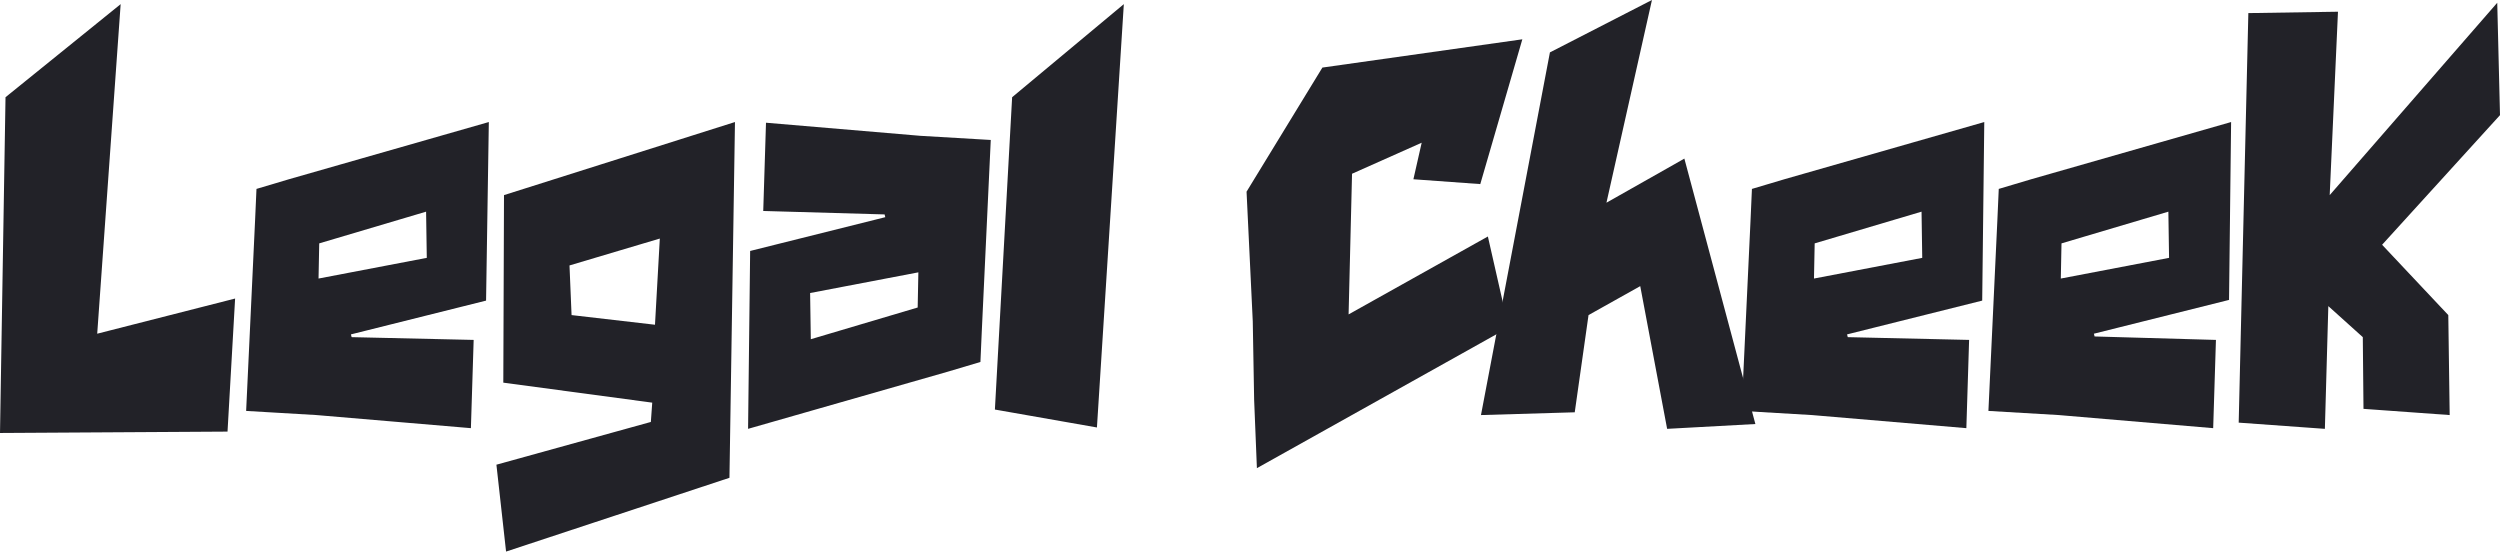 <svg id="Layer_1" xmlns="http://www.w3.org/2000/svg" viewBox="0 0 362.6 80"><style>.st0{fill:#222228}</style><path class="st0" d="M146.8 14.1l-2.5 45.3 14.8 2.6L163 .6zm97.5 8.9l-1.4.8-9.9 5.6L239.6 0l-14.8 7.6-10 52.6 13.6-.4 2-14.1 7.5-4.2 3.9 20.7 12.8-.7zM73.1 28.3L73 55.5l21.6 2.9-.2 2.8L72 67.4 73.4 80l32.4-10.7.8-51.6-33.5 10.6zm9.8 17.4l-.3-7.2 13.1-3.9-.7 12.5-12.1-1.4zm262.6-10.2l17.1-18.8-.4-16.3-24.3 27.9 1.2-26.6-13 .2-1.4 59.4 12.5.9.5-17.8 5 4.5.1 10.4 12.5.9-.2-14.5zM34.1 43.3l-20 5.1L17.5.6.8 14.1 0 62.8l33-.2zm74.4 18.9l29-8.3 4.7-1.4.2-4.5 1.3-27.7-10.2-.6-22.4-1.9-.4 12.8 17.6.5.1.4-19.6 4.9-.3 25.8zm9-19.7l15.7-3-.1 5.1-15.5 4.6-.1-6.7zM70.9 17.7l-29 8.3-4.7 1.4-.2 4.5-1.3 27.7 10.2.6 22.4 1.9.4-12.8-17.7-.4-.1-.4 19.6-4.9.4-25.9zm-9 19.7l-15.7 3 .1-5.1 15.5-4.6.1 6.7z"/><path class="st0" d="M287.8 17.7l-29 8.3-4.7 1.4-.2 4.5-1.3 27.7 10.2.6 22.4 1.9.4-12.8-17.6-.4-.1-.4 19.6-4.9.3-25.9zm-9 19.7l-15.7 3 .1-5.1 15.5-4.6.1 6.7zm44.8-19.7l-29 8.3-4.7 1.4-.2 4.5-1.3 27.7 10.2.6 22.4 1.9.4-12.8-17.6-.5-.1-.4 19.6-4.9.3-25.8zm-9 19.7l-15.7 3 .1-5.1 15.5-4.6.1 6.7zm-119 8.2l.5-20.4 10.1-4.5L205 26l9.7.7 6.1-21-29 4.1-11 18 .9 18.8.2 11.4.4 9.9 36.5-20.4-3-13.2z"/></svg>